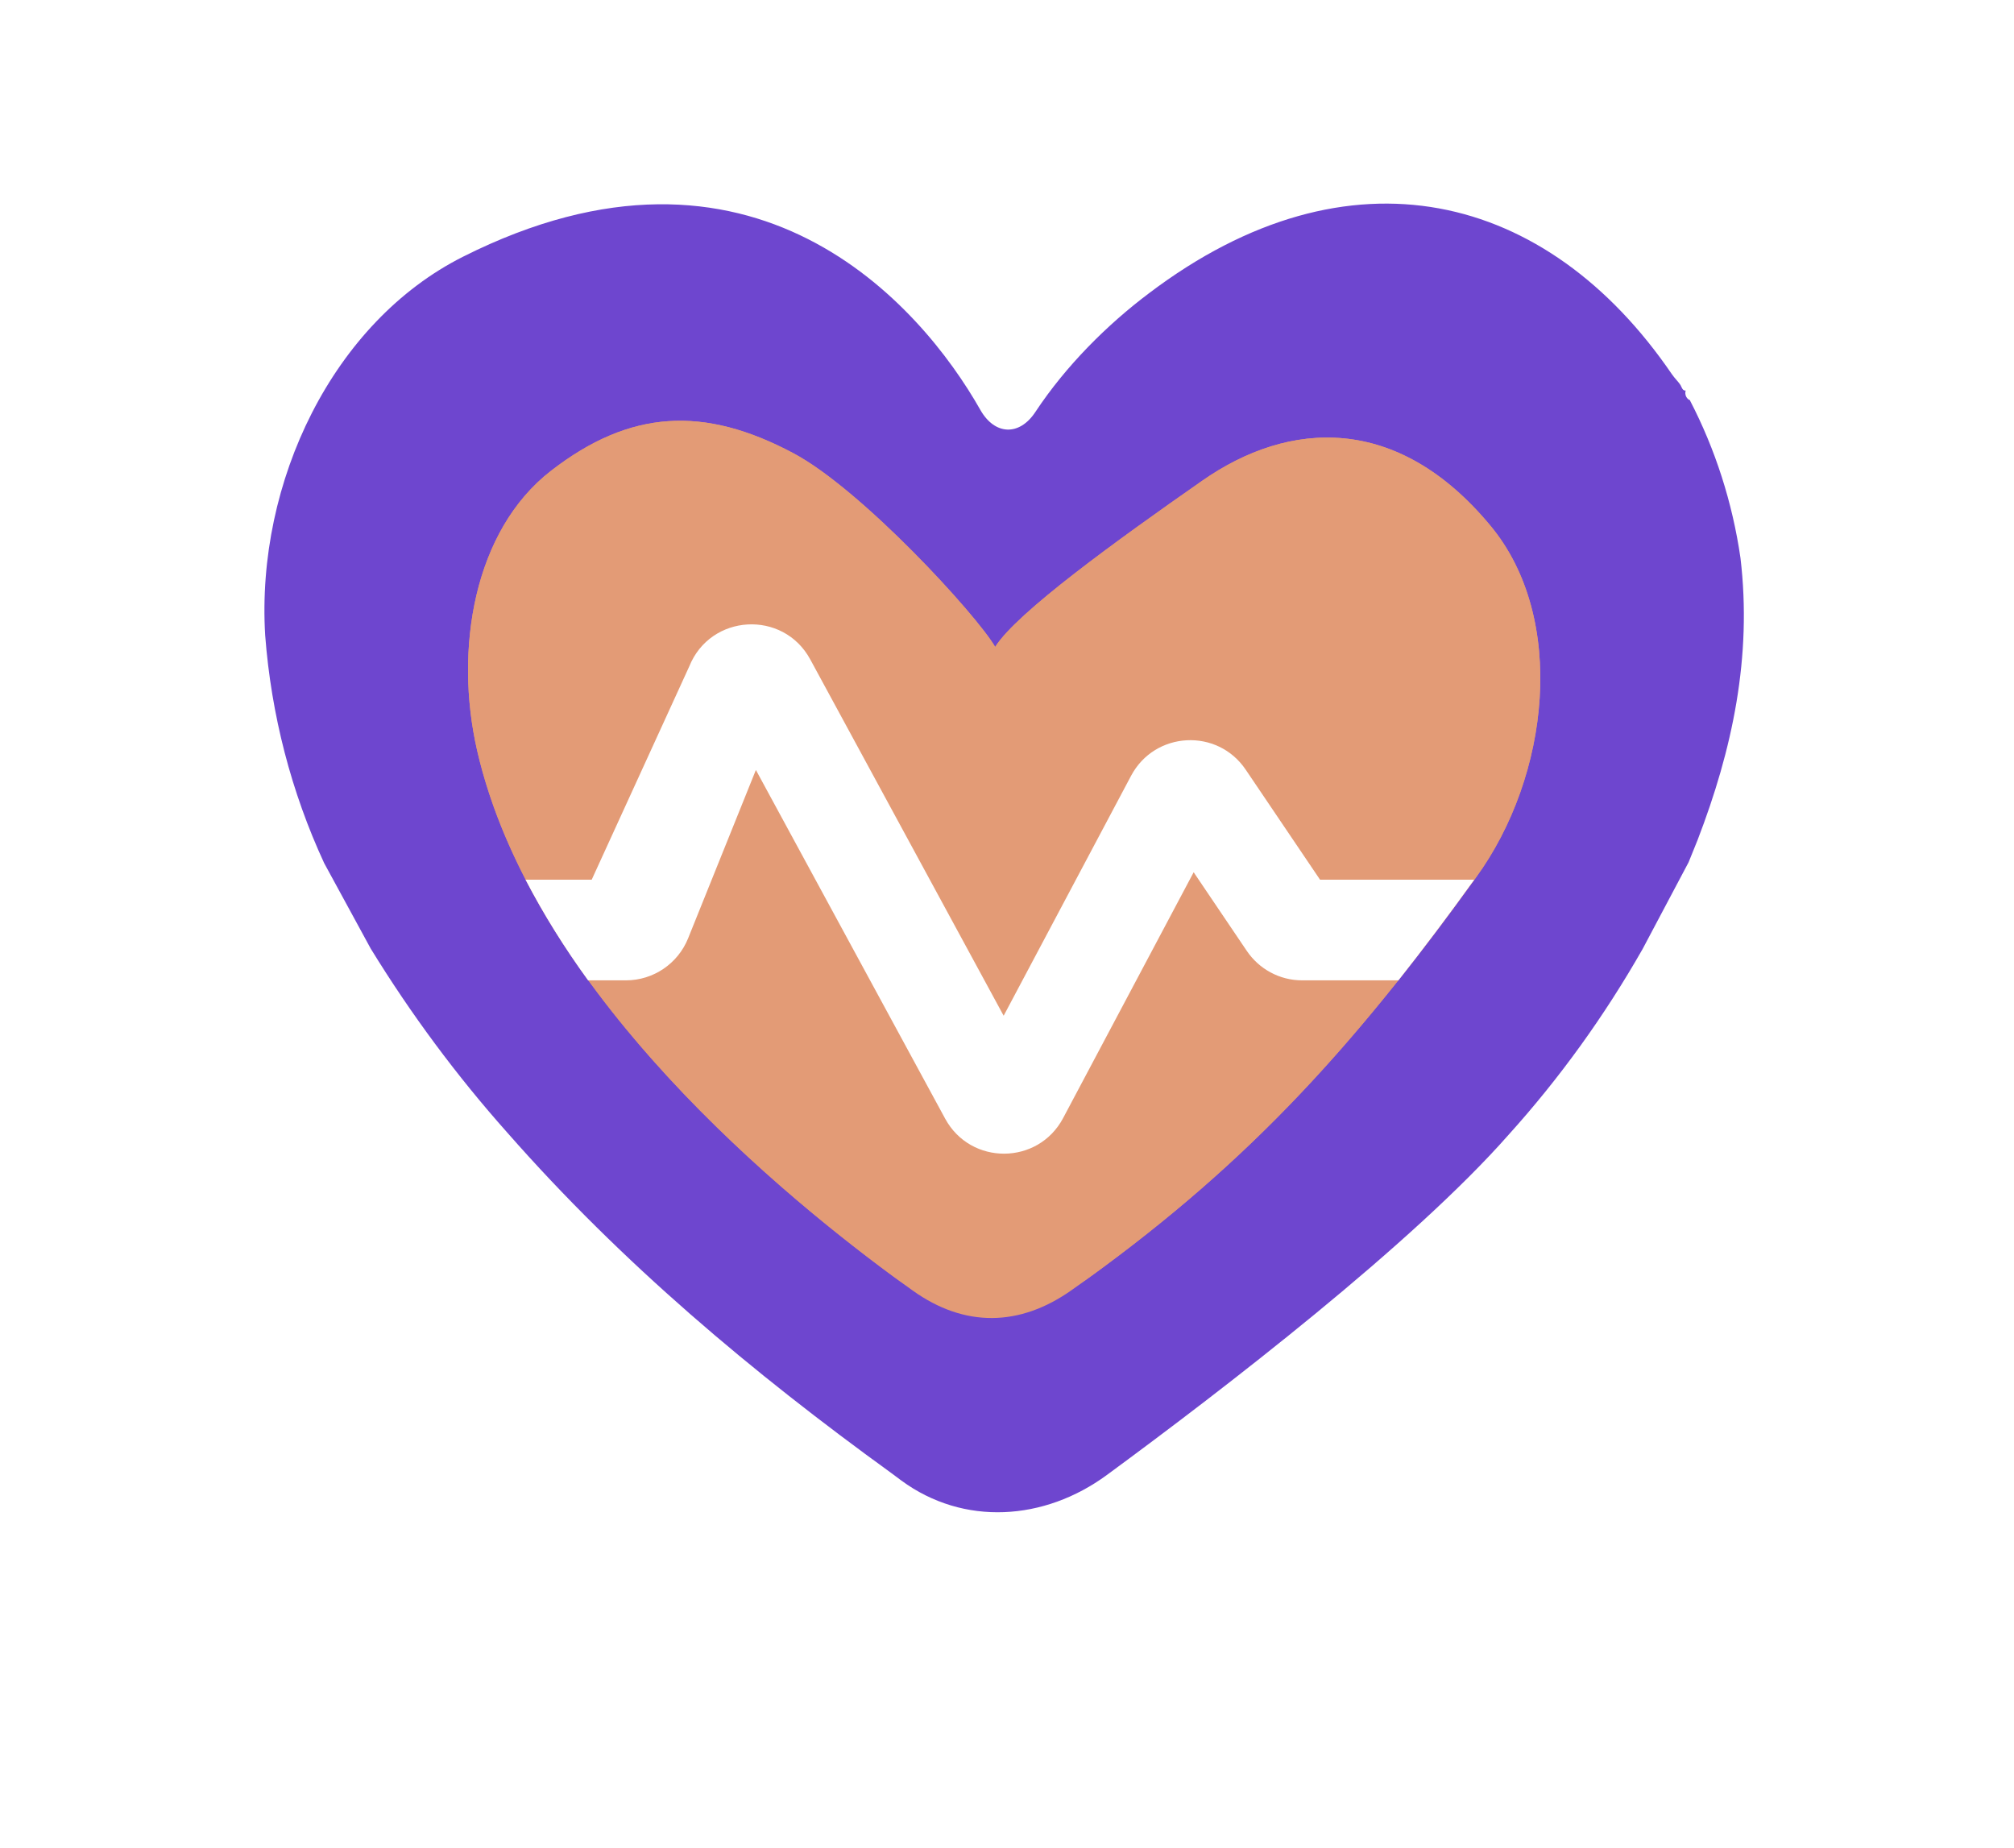 <svg width="85" height="78" viewBox="17.62 24.23 85 78" fill="none" xmlns="http://www.w3.org/2000/svg">
  <g filter="url(#filter0_d_176_19957)">
    <path d="M99.928 43.402C98.735 36.235 84.301 11.272 60.144 33.599C60.867 33.496 46.711 17.999 30.553 27.087C23.409 31.1 19.153 40.484 19.656 49.484C19.919 54.235 20.102 56.242 21.863 60.481L24.475 65.483C26.71 69.306 29.255 72.904 32.079 76.234C36.685 81.762 48.082 90.94 54.932 96.099C58.054 98.45 62.271 98.362 65.397 96.018C71.772 91.237 82.393 82.898 87.866 76.362C90.714 73.046 93.217 69.398 95.329 65.483L97.889 60.409C98.054 59.979 98.228 59.544 98.387 59.109C100.332 53.841 100.881 49.146 99.928 43.402Z" fill="white"/>
  </g>
  <path d="M91.076 47.778C90.737 45.444 90.016 43.195 88.948 41.138C88.947 41.136 88.948 41.133 88.951 41.133C88.955 41.133 88.956 41.126 88.953 41.125C88.922 41.114 88.893 41.097 88.867 41.076C88.834 41.049 88.806 41.014 88.786 40.974C88.765 40.935 88.753 40.891 88.749 40.845C88.745 40.801 88.75 40.756 88.763 40.714L88.766 40.711C88.77 40.711 88.77 40.715 88.766 40.715C88.628 40.723 88.603 40.587 88.548 40.487C88.489 40.38 88.292 40.188 88.18 40.022C82.931 32.331 74.58 30.195 66.116 36.604C64.362 37.921 62.608 39.663 61.316 41.62C60.638 42.646 59.6 42.598 58.994 41.528C56.479 37.086 49.397 28.906 37.159 35.066C31.68 37.822 28.42 44.562 28.812 51.046C29.067 54.395 29.912 57.659 31.302 60.66L33.265 64.265C34.966 67.035 36.894 69.633 39.024 72.026C43.87 77.548 49.398 82.174 55.226 86.393C55.37 86.502 55.516 86.61 55.661 86.717C58.294 88.651 61.701 88.417 64.333 86.484C69.272 82.856 77.251 76.715 81.291 72.122C83.437 69.744 85.334 67.114 86.947 64.281L88.886 60.623C89.009 60.313 89.142 59.998 89.264 59.688C90.733 55.874 91.572 51.954 91.076 47.778Z" fill="#6E46CF"/>
  <path d="M80.529 46.424C76.59 41.667 72.012 41.97 68.366 44.515C64.72 47.06 60.526 50.091 59.621 51.533C58.833 50.176 53.989 44.893 51.104 43.358C47.335 41.352 44.222 41.51 40.879 44.097C37.622 46.617 36.775 51.634 37.76 55.918C39.986 65.573 49.654 73.926 55.318 78.101C58.025 80.096 60.951 80.066 63.672 78.089C70.357 73.231 74.758 68.402 79.906 61.274C83.03 56.99 83.76 50.319 80.529 46.424Z" fill="#E39B76"/>-->
  <path d="M80.529 46.424C76.59 41.667 72.012 41.97 68.366 44.515C64.72 47.06 60.526 50.091 59.621 51.533C58.833 50.176 53.989 44.893 51.104 43.358C47.335 41.352 44.222 41.51 40.879 44.097C37.622 46.618 36.775 51.634 37.76 55.918C40.097 66.058 50.642 74.76 56.138 78.697C58.325 80.263 60.653 80.233 62.849 78.679C70.002 73.618 74.55 68.69 79.906 61.274C83.03 56.99 83.76 50.32 80.529 46.424Z" fill="#E39B76"/>
  <path d="M79.84 61.357H73.331L70.194 56.714C69 54.947 66.358 55.088 65.357 56.972L59.979 67.1L51.816 52.06C50.674 49.957 47.605 50.134 46.711 52.354L42.593 61.357H39.8C40.565 62.827 41.452 64.247 42.44 65.606H44.039C45.192 65.606 46.229 64.904 46.661 63.833L49.522 56.727L57.509 71.442C58.585 73.425 61.431 73.412 62.489 71.419L67.998 61.044L70.239 64.361C70.753 65.122 71.615 65.606 72.574 65.606H76.64C77.692 64.278 78.752 62.869 79.84 61.357Z" fill="white"/>

  <defs>
    <filter id="filter0_d_176_19957" x="17.616" y="24.231" width="84.769" height="77.589" filterUnits="userSpaceOnUse" color-interpolation-filters="sRGB">
      <feFlood flood-opacity="0" result="BackgroundImageFix"/>
      <feColorMatrix in="SourceAlpha" type="matrix" values="0 0 0 0 0 0 0 0 0 0 0 0 0 0 0 0 0 0 127 0" result="hardAlpha"/>
      <feOffset dy="2"/>
      <feGaussianBlur stdDeviation="1"/>
      <feComposite in2="hardAlpha" operator="out"/>
      <feColorMatrix type="matrix" values="0 0 0 0 0 0 0 0 0 0 0 0 0 0 0 0 0 0 0.25 0"/>
      <feBlend mode="normal" in2="BackgroundImageFix" result="effect1_dropShadow_176_19957"/>
      <feBlend mode="normal" in="SourceGraphic" in2="effect1_dropShadow_176_19957" result="shape"/>
    </filter>
  </defs>
</svg>
